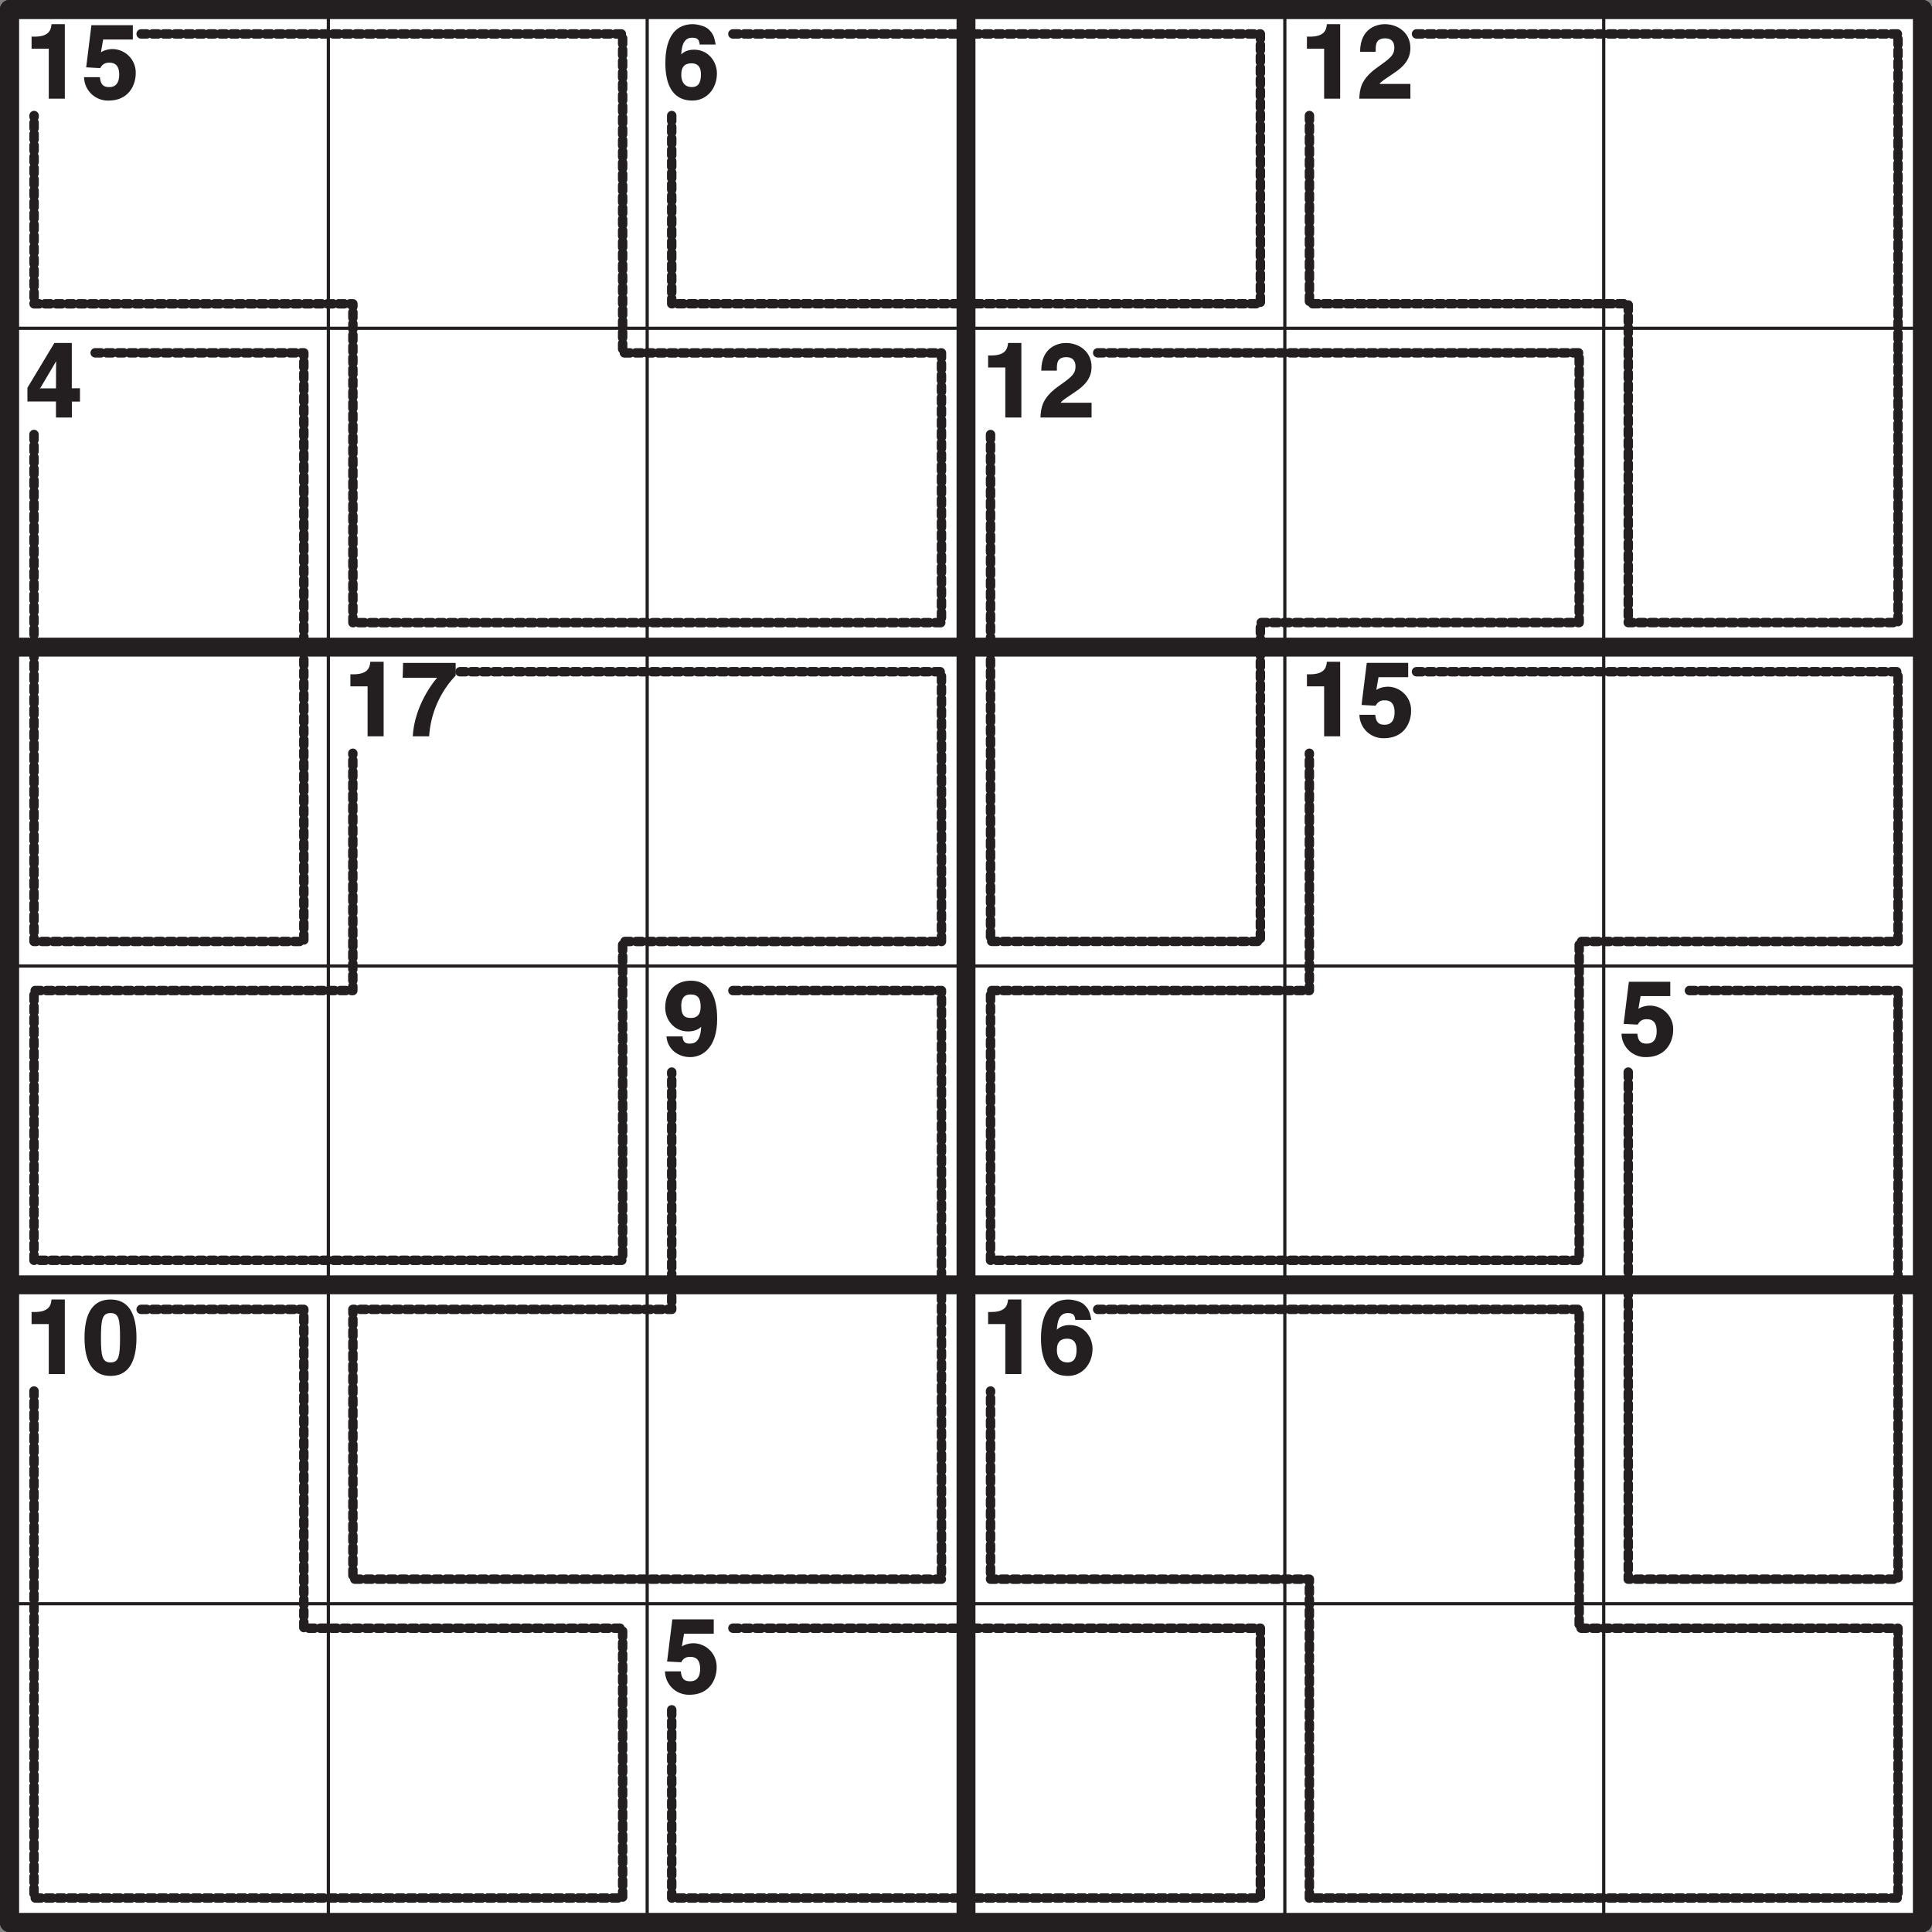 <svg xmlns="http://www.w3.org/2000/svg" xmlns:xlink="http://www.w3.org/1999/xlink" width="340.16" height="340.16" viewBox="0 0 255.119 255.119"><rect x="0" y="0" width="255.119" height="255.119" fill="#808080" stroke="none"/><defs><symbol overflow="visible" id="a"><path d="M.92-6.6h2.16V0H5.2v-9.84H3.44c-.06.86-.42 1.65-2.24 1.65H.81v1.6zm0 0"/></symbol><symbol overflow="visible" id="b"><path d="M2.69-7.81h4V-9.7H1.22L.53-4.14l1.86.1c.4-.74.97-.71 1.22-.71 1 0 1.28.72 1.28 1.58 0 1.01-.4 1.64-1.31 1.64-.83 0-1.14-.38-1.24-1.31H.25A3.15 3.15 0 0 0 3.47.25C6.3.25 7.07-2 7.07-3.31a3.1 3.1 0 0 0-3.02-3.24c-.92 0-1.44.35-1.57.42l.29-1.68zm0 0"/></symbol><symbol overflow="visible" id="c"><path d="M6.92-7.27c-.17-1.01-.4-1.39-.92-1.9-.48-.47-1.64-.67-2.03-.67C.66-9.84.3-6.5.3-4.7.3-2.29.98.25 3.88.25c1.84 0 3.23-1.53 3.23-3.6 0-1.45-1.05-3.12-3.03-3.12-1.06 0-1.61.5-1.8.77l.1.1c.06-1.18.23-2.45 1.46-2.45.7 0 .93.24.99.9h2.1zM5-3.2c0 1.3-.52 1.67-1.2 1.67-.9 0-1.4-.6-1.4-1.64 0-1.19.63-1.5 1.35-1.5.6 0 1.25.25 1.25 1.47zm0 0"/></symbol><symbol overflow="visible" id="d"><path d="M2.4-6.31c0-.7-.06-1.66 1.26-1.66.92 0 1.2.6 1.2 1.22 0 1.08-.64 1.47-2.38 2.72C.42-2.52.3-1.25.23 0h6.75v-1.95H2.91c.15-.3.76-.64 2.03-1.52.93-.64 2.04-1.56 2.04-3.22 0-1.93-1.56-3.15-3.4-3.15-.85 0-3.24.42-3.24 3.65H2.4zm0 0"/></symbol><symbol overflow="visible" id="e"><path d="M1.81-3.63L4.2-7.68h-.14c0 .16-.03 1.66-.03 3.83H1.97zm5.27-.23h-.96v-5.98h-2.3L.26-3.92v1.81h3.77V0h2.1v-2.1H7.2v-1.76zm0 0"/></symbol><symbol overflow="visible" id="f"><path d="M7.1-9.69H.28L.22-7.73h4.56C4.2-7.1 1.77-3.95 1.56 0h2.16a12.82 12.82 0 0 1 3.5-8.02v-1.67zm0 0"/></symbol><symbol overflow="visible" id="g"><path d="M2.4-6.53c0-1.38.77-1.49 1.26-1.49.96 0 1.3.55 1.3 1.63 0 1.14-.6 1.47-1.26 1.47-.72 0-1.3-.17-1.3-1.61zM.46-2.34C.64-.83 1.92.25 3.57.25c1.71 0 3.57-1.33 3.57-5.03 0-1.34-.16-5.06-3.48-5.06C1.8-9.84.28-8.61.28-6.27c0 1.61 1.19 3.13 3.02 3.13.65 0 1.45-.2 1.83-.75l-.1-.1c-.01 1.94-.69 2.46-1.47 2.46-.58 0-.87-.14-.98-.8v-.15H.45zm0 0"/></symbol><symbol overflow="visible" id="h"><path d="M.31-4.8C.31-1.44 1.5.25 3.75.25S7.17-1.44 7.17-4.8 6-9.84 3.75-9.84.31-8.16.31-4.8zm2.17 0c0-2.47.2-3.25 1.27-3.25C4.83-8.05 5-7.27 5-4.8c0 2.47-.17 3.27-1.25 3.27s-1.27-.8-1.27-3.27zm0 0"/></symbol><clipPath id="i"><path d="M0 0h3v255.12H0zm0 0"/></clipPath><clipPath id="j"><path d="M0 0h255.12v3H0zm0 0"/></clipPath><clipPath id="k"><path d="M0 84h255.12v3H0zm0 0"/></clipPath><clipPath id="l"><path d="M126 0h3v255.12h-3zm0 0"/></clipPath><clipPath id="m"><path d="M0 168h255.12v3H0zm0 0"/></clipPath><clipPath id="n"><path d="M252 0h3.12v255.12H252zm0 0"/></clipPath><clipPath id="o"><path d="M0 252h255.12v3.12H0zm0 0"/></clipPath><clipPath id="p"><path d="M0 0h255.12v255.12H0zm0 0"/></clipPath></defs><path d="M1.25 1.25h252.62v252.62H1.25zm0 0" fill="#fff"/><path d="M18.64 4.48h63.58V46.6h42.1v35.62H46.6v-42.1H4.5V15.26" fill="none" stroke-width="1.247" stroke-linecap="round" stroke-linejoin="round" stroke="#231f20" stroke-dasharray=".746,.746" stroke-miterlimit="10"/><path d="M96.78 4.48h69.65v35.63H88.7V15.26" fill="none" stroke-width="1.247" stroke-linecap="round" stroke-linejoin="round" stroke="#231f20" stroke-dasharray=".756,.756" stroke-miterlimit="10"/><path d="M187.05 4.48h63.58v77.73h-35.62v-42.1h-42.1V15.26" fill="none" stroke-width="1.247" stroke-linecap="round" stroke-linejoin="round" stroke="#231f20" stroke-dasharray=".747,.747" stroke-miterlimit="10"/><path d="M12.57 46.59h27.55v77.73H4.49V57.37" fill="none" stroke-width="1.247" stroke-linecap="round" stroke-linejoin="round" stroke="#231f20" stroke-dasharray=".756,.756" stroke-miterlimit="10"/><path d="M144.95 46.59h63.58v35.62h-42.1v42.1H130.8V57.38" fill="none" stroke-width="1.247" stroke-linecap="round" stroke-linejoin="round" stroke="#231f20" stroke-dasharray=".747,.747" stroke-miterlimit="10"/><path d="M60.74 88.7h63.58v35.62h-42.1v42.1H4.49V130.8h42.1V99.47M187.05 88.7h63.58v35.62h-42.1v42.1H130.8V130.8h42.1V99.47" fill="none" stroke-width="1.247" stroke-linecap="round" stroke-linejoin="round" stroke="#231f20" stroke-dasharray=".746,.746" stroke-miterlimit="10"/><path d="M96.78 130.8h27.54v77.73H46.6V172.9h42.1v-31.33" fill="none" stroke-width="1.247" stroke-linecap="round" stroke-linejoin="round" stroke="#231f20" stroke-dasharray=".752,.752" stroke-miterlimit="10"/><path d="M223.09 130.8h27.54v77.73h-35.62v-66.96" fill="none" stroke-width="1.247" stroke-linecap="round" stroke-linejoin="round" stroke="#231f20" stroke-dasharray=".756,.756" stroke-miterlimit="10"/><path d="M18.64 172.9h21.48V215h42.1v35.63H4.49v-66.95" fill="none" stroke-width="1.247" stroke-linecap="round" stroke-linejoin="round" stroke="#231f20" stroke-dasharray=".747,.747" stroke-miterlimit="10"/><path d="M144.95 172.9h63.58V215h42.1v35.63H172.9v-42.1h-42.1v-24.85" fill="none" stroke-width="1.247" stroke-linecap="round" stroke-linejoin="round" stroke="#231f20" stroke-dasharray=".746,.746" stroke-miterlimit="10"/><path d="M96.78 215h69.65v35.63H88.7v-24.85" fill="none" stroke-width="1.247" stroke-linecap="round" stroke-linejoin="round" stroke="#231f20" stroke-dasharray=".756,.756" stroke-miterlimit="10"/><g fill="#231f20"><use xlink:href="#a" x="3.36" y="13.03"/><use xlink:href="#b" x="10.85" y="13.03"/></g><use xlink:href="#c" x="87.56" y="13.03" fill="#231f20"/><g fill="#231f20"><use xlink:href="#a" x="171.77" y="13.03"/><use xlink:href="#d" x="179.26" y="13.03"/></g><use xlink:href="#e" x="3.36" y="55.13" fill="#231f20"/><g fill="#231f20"><use xlink:href="#a" x="129.67" y="55.13"/><use xlink:href="#d" x="137.16" y="55.13"/></g><g fill="#231f20"><use xlink:href="#a" x="45.46" y="97.23"/><use xlink:href="#f" x="52.95" y="97.23"/></g><g fill="#231f20"><use xlink:href="#a" x="171.77" y="97.23"/><use xlink:href="#b" x="179.26" y="97.23"/></g><use xlink:href="#g" x="87.56" y="139.34" fill="#231f20"/><use xlink:href="#b" x="213.87" y="139.34" fill="#231f20"/><g fill="#231f20"><use xlink:href="#a" x="3.36" y="181.44"/><use xlink:href="#h" x="10.85" y="181.44"/></g><g fill="#231f20"><use xlink:href="#a" x="129.67" y="181.44"/><use xlink:href="#c" x="137.16" y="181.44"/></g><use xlink:href="#b" x="87.56" y="223.54" fill="#231f20"/><g clip-path="url(#i)"><path d="M1.25 1.25v252.62" fill="none" stroke-width="2.495" stroke-linecap="round" stroke-linejoin="round" stroke="#231f20" stroke-miterlimit="10"/></g><g clip-path="url(#j)"><path d="M1.25 1.25h252.62" fill="none" stroke-width="2.495" stroke-linecap="round" stroke-linejoin="round" stroke="#231f20" stroke-miterlimit="10"/></g><path d="M43.36 1.25v252.62M1.25 43.35h252.62M85.46 1.25v252.62" fill="none" stroke-width=".425" stroke-linecap="round" stroke-linejoin="round" stroke="#231f20" stroke-miterlimit="10"/><g clip-path="url(#k)"><path d="M1.25 85.45h252.62" fill="none" stroke-width="2.495" stroke-linecap="round" stroke-linejoin="round" stroke="#231f20" stroke-miterlimit="10"/></g><g clip-path="url(#l)"><path d="M127.56 1.25v252.62" fill="none" stroke-width="2.495" stroke-linecap="round" stroke-linejoin="round" stroke="#231f20" stroke-miterlimit="10"/></g><path d="M1.25 127.56h252.62M169.66 1.25v252.62" fill="none" stroke-width=".425" stroke-linecap="round" stroke-linejoin="round" stroke="#231f20" stroke-miterlimit="10"/><g clip-path="url(#m)"><path d="M1.25 169.66h252.62" fill="none" stroke-width="2.495" stroke-linecap="round" stroke-linejoin="round" stroke="#231f20" stroke-miterlimit="10"/></g><path d="M211.77 1.25v252.62M1.25 211.77h252.62" fill="none" stroke-width=".425" stroke-linecap="round" stroke-linejoin="round" stroke="#231f20" stroke-miterlimit="10"/><g clip-path="url(#n)"><path d="M253.87 1.25v252.62" fill="none" stroke-width="2.495" stroke-linecap="round" stroke-linejoin="round" stroke="#231f20" stroke-miterlimit="10"/></g><g clip-path="url(#o)"><path d="M1.25 253.87h252.62" fill="none" stroke-width="2.495" stroke-linecap="round" stroke-linejoin="round" stroke="#231f20" stroke-miterlimit="10"/></g><g clip-path="url(#p)"><path d="M1.25 1.25h252.62v252.62H1.25zm0 0" fill="none" stroke-width="2.495" stroke-linecap="round" stroke-linejoin="round" stroke="#231f20" stroke-miterlimit="10"/></g></svg>